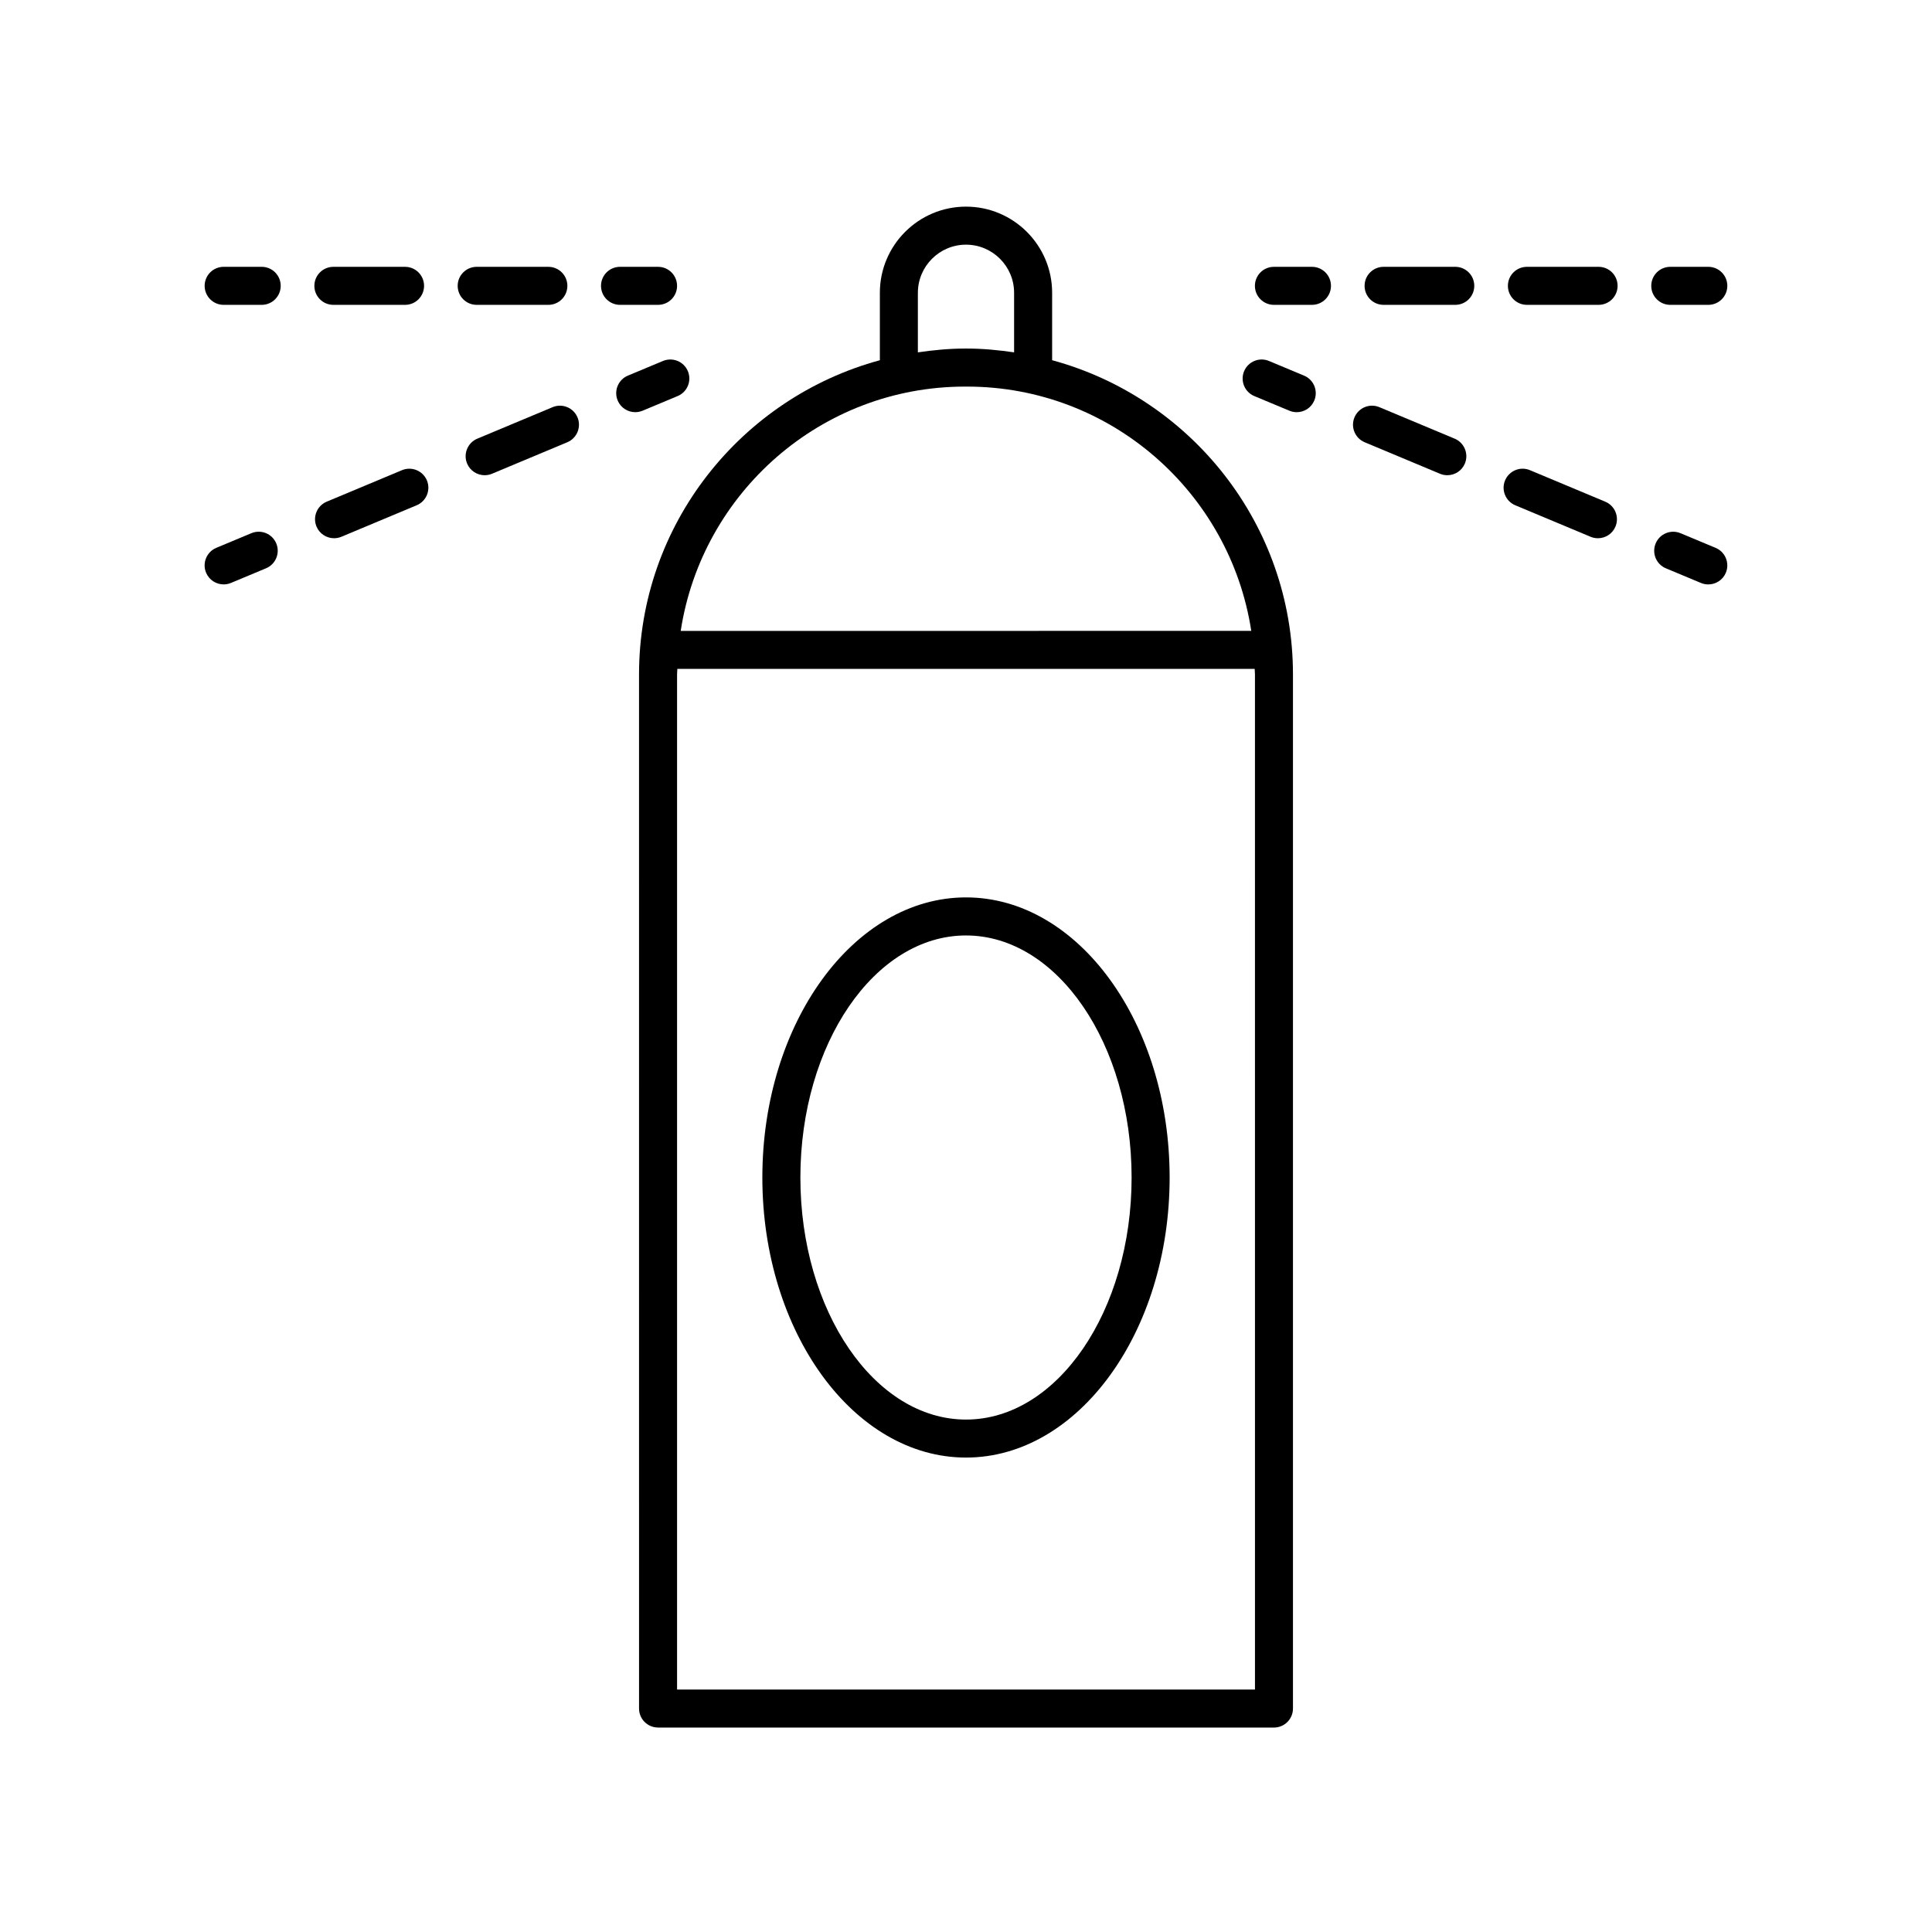 <?xml version="1.0" encoding="UTF-8"?>
<!-- Uploaded to: SVG Repo, www.svgrepo.com, Generator: SVG Repo Mixer Tools -->
<svg fill="#000000" width="800px" height="800px" version="1.1" viewBox="144 144 512 512" xmlns="http://www.w3.org/2000/svg">
 <g>
  <path d="m318.39 601.82h163.22c2.785 0 5.039-2.254 5.039-5.039v-274.04c0-39.812-27.113-73.324-63.824-83.281v-17.871c0-12.59-10.238-22.828-22.824-22.828-12.59 0-22.828 10.238-22.828 22.828v17.875c-36.707 9.957-63.824 43.469-63.824 83.281l0.004 274.03c0 2.789 2.254 5.039 5.039 5.039zm68.859-380.23c0-7.031 5.723-12.75 12.75-12.75s12.746 5.723 12.746 12.75v15.789c-4.086-0.594-8.227-1.008-12.473-1.008h-0.555c-4.246 0-8.387 0.414-12.473 1.008v-15.789zm12.469 24.863h0.555c38.133 0 69.727 28.148 75.324 64.738l-151.2 0.004c5.598-36.594 37.191-64.742 75.324-64.742zm-76.289 76.289c0-0.5 0.066-0.984 0.074-1.477h153c0.012 0.492 0.074 0.977 0.074 1.477l0.004 269h-153.15z"/>
  <path d="m400 381.82c-29.754 0-53.969 33.297-53.969 74.223 0 40.93 24.215 74.227 53.969 74.227s53.965-33.297 53.965-74.227c-0.004-40.926-24.211-74.223-53.965-74.223zm0 138.38c-24.203 0-43.891-28.777-43.891-64.148 0-35.371 19.688-64.145 43.891-64.145s43.887 28.777 43.887 64.145c0 35.367-19.684 64.148-43.887 64.148z"/>
  <path d="m312.34 253.23c0.648 0 1.309-0.121 1.945-0.387l9.301-3.883c2.57-1.074 3.777-4.027 2.707-6.594-1.074-2.574-4.035-3.769-6.594-2.707l-9.301 3.883c-2.57 1.074-3.777 4.027-2.707 6.594 0.805 1.93 2.68 3.094 4.648 3.094z"/>
  <path d="m274.38 269.55 19.957-8.348c2.57-1.078 3.777-4.031 2.707-6.594-1.078-2.57-4.035-3.777-6.594-2.707l-19.957 8.348c-2.57 1.078-3.777 4.031-2.707 6.594 0.812 1.934 2.68 3.094 4.648 3.094 0.652 0 1.309-0.121 1.945-0.387z"/>
  <path d="m250.54 268.6-19.957 8.348c-2.57 1.078-3.777 4.031-2.707 6.594 0.812 1.934 2.68 3.094 4.648 3.094 0.648 0 1.309-0.121 1.945-0.387l19.957-8.348c2.57-1.078 3.777-4.031 2.707-6.594-1.078-2.566-4.035-3.773-6.594-2.707z"/>
  <path d="m210.62 285.3-9.297 3.883c-2.57 1.074-3.777 4.027-2.707 6.594 0.812 1.934 2.68 3.094 4.648 3.094 0.648 0 1.309-0.121 1.945-0.387l9.297-3.883c2.57-1.074 3.777-4.027 2.707-6.594-1.082-2.574-4.027-3.773-6.594-2.707z"/>
  <path d="m323.43 219.75c0-2.785-2.254-5.039-5.039-5.039h-10.078c-2.785 0-5.039 2.254-5.039 5.039s2.254 5.039 5.039 5.039h10.078c2.785 0 5.039-2.254 5.039-5.039z"/>
  <path d="m232.35 224.79h18.992c2.785 0 5.039-2.254 5.039-5.039s-2.254-5.039-5.039-5.039h-18.992c-2.785 0-5.039 2.254-5.039 5.039s2.25 5.039 5.039 5.039z"/>
  <path d="m289.32 224.79c2.785 0 5.039-2.254 5.039-5.039s-2.254-5.039-5.039-5.039h-18.992c-2.785 0-5.039 2.254-5.039 5.039s2.254 5.039 5.039 5.039z"/>
  <path d="m213.35 214.71h-10.078c-2.785 0-5.039 2.254-5.039 5.039s2.254 5.039 5.039 5.039h10.078c2.785 0 5.039-2.254 5.039-5.039s-2.254-5.039-5.039-5.039z"/>
  <path d="m492.3 250.14c1.074-2.57-0.137-5.523-2.707-6.594l-9.297-3.883c-2.559-1.074-5.516 0.133-6.594 2.707-1.074 2.57 0.137 5.523 2.707 6.594l9.297 3.883c0.637 0.266 1.293 0.387 1.945 0.387 1.969 0.004 3.844-1.16 4.648-3.094z"/>
  <path d="m569.41 276.95-19.957-8.348c-2.562-1.074-5.512 0.133-6.594 2.707-1.074 2.562 0.137 5.516 2.707 6.594l19.957 8.348c0.637 0.266 1.293 0.387 1.945 0.387 1.969 0 3.84-1.16 4.648-3.094 1.07-2.566-0.137-5.516-2.707-6.594z"/>
  <path d="m529.5 260.25-19.957-8.348c-2.562-1.078-5.516 0.137-6.594 2.707-1.074 2.562 0.137 5.516 2.707 6.594l19.957 8.348c0.637 0.266 1.293 0.387 1.945 0.387 1.969 0 3.84-1.16 4.648-3.094 1.07-2.562-0.141-5.516-2.707-6.594z"/>
  <path d="m598.66 289.19-9.297-3.883c-2.559-1.074-5.523 0.133-6.594 2.707-1.074 2.57 0.137 5.523 2.707 6.594l9.297 3.883c0.637 0.266 1.293 0.387 1.945 0.387 1.969 0 3.84-1.16 4.648-3.094 1.07-2.57-0.141-5.519-2.707-6.594z"/>
  <path d="m496.72 219.75c0-2.785-2.254-5.039-5.039-5.039h-10.078c-2.785 0-5.039 2.254-5.039 5.039s2.254 5.039 5.039 5.039h10.078c2.789 0 5.039-2.254 5.039-5.039z"/>
  <path d="m567.64 214.71h-18.992c-2.785 0-5.039 2.254-5.039 5.039s2.254 5.039 5.039 5.039h18.992c2.785 0 5.039-2.254 5.039-5.039s-2.25-5.039-5.039-5.039z"/>
  <path d="m529.66 214.71h-18.992c-2.785 0-5.039 2.254-5.039 5.039s2.254 5.039 5.039 5.039h18.992c2.785 0 5.039-2.254 5.039-5.039s-2.254-5.039-5.039-5.039z"/>
  <path d="m586.64 224.79h10.078c2.785 0 5.039-2.254 5.039-5.039s-2.254-5.039-5.039-5.039h-10.078c-2.785 0-5.039 2.254-5.039 5.039s2.254 5.039 5.039 5.039z"/>
 </g>
</svg>
